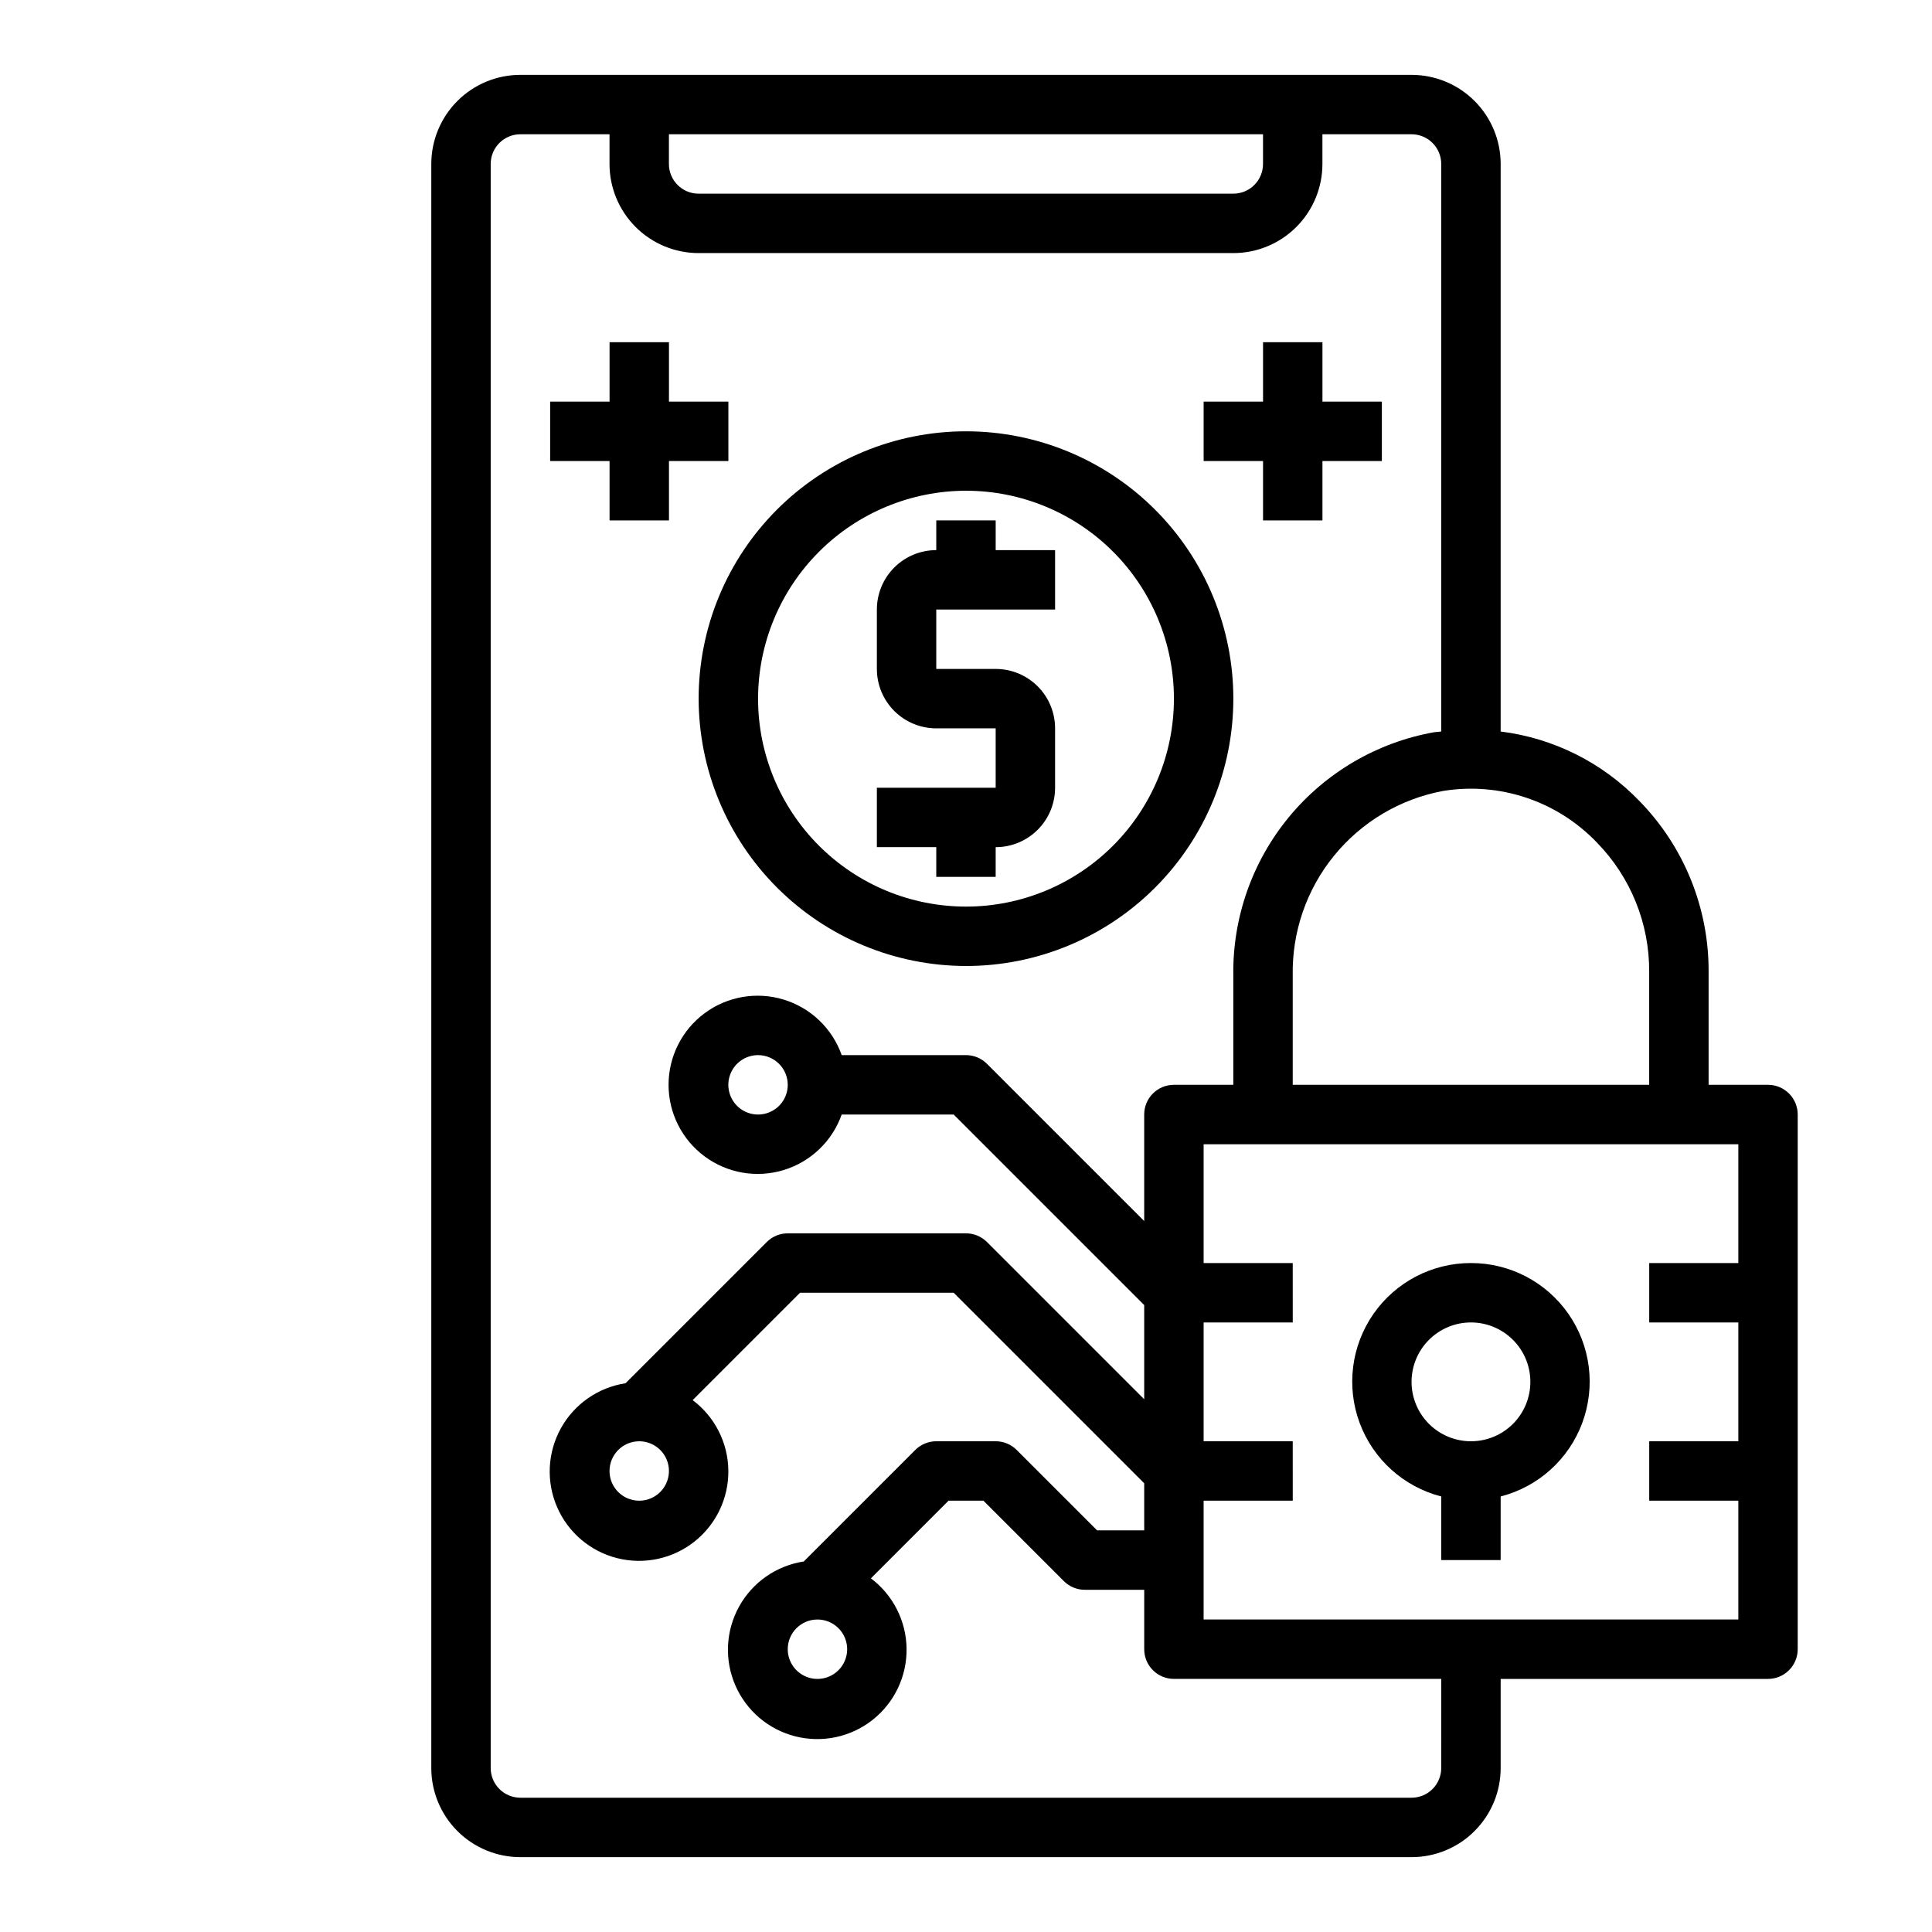 <?xml version="1.0" encoding="UTF-8"?>
<!-- Uploaded to: ICON Repo, www.iconrepo.com, Generator: ICON Repo Mixer Tools -->
<svg fill="#000000" width="800px" height="800px" version="1.1" viewBox="144 144 512 512" xmlns="http://www.w3.org/2000/svg">
 <g>
  <path d="m612.54 431.49h-15.742v-29.836c0.109-16.957-6.488-33.273-18.352-45.391-9.781-10.168-22.754-16.664-36.754-18.406v-150.4c0-6.262-2.488-12.27-6.918-16.699-4.43-4.43-10.434-6.918-16.699-6.918h-236.16c-6.262 0-12.27 2.488-16.699 6.918-4.43 4.43-6.918 10.438-6.918 16.699v425.09c0 6.262 2.488 12.27 6.918 16.699 4.43 4.43 10.438 6.918 16.699 6.918h236.16c6.266 0 12.27-2.488 16.699-6.918 4.43-4.43 6.918-10.438 6.918-16.699v-23.617h70.848c2.09 0 4.09-0.828 5.566-2.305 1.477-1.477 2.305-3.477 2.305-5.566v-141.7c0-2.09-0.828-4.09-2.305-5.566-1.477-1.477-3.477-2.305-5.566-2.305zm-31.488-29.836v29.836h-94.465v-28.973c-0.219-11.539 3.656-22.781 10.941-31.734s17.508-15.035 28.852-17.164c15.016-2.453 30.277 2.648 40.793 13.641 8.988 9.184 13.977 21.547 13.879 34.395zm-259.78-222.07h157.44v7.871c0 2.09-0.828 4.09-2.305 5.566-1.477 1.477-3.481 2.305-5.566 2.305h-141.7c-4.348 0-7.871-3.523-7.871-7.871zm204.67 432.96c0 2.09-0.828 4.09-2.305 5.566-1.477 1.477-3.477 2.305-5.566 2.305h-236.16c-4.348 0-7.871-3.523-7.871-7.871v-425.09c0-4.348 3.523-7.871 7.871-7.871h23.617v7.871c0 6.266 2.488 12.27 6.918 16.699 4.426 4.43 10.434 6.918 16.695 6.918h141.7c6.262 0 12.27-2.488 16.699-6.918 4.43-4.43 6.914-10.434 6.914-16.699v-7.871h23.617c2.09 0 4.09 0.828 5.566 2.305 1.477 1.477 2.305 3.481 2.305 5.566v150.41c-0.66 0.086-1.316 0.094-1.977 0.195l0.004 0.004c-15.059 2.703-28.668 10.672-38.398 22.477-9.73 11.805-14.949 26.68-14.73 41.977v28.973h-15.746c-4.348 0-7.871 3.523-7.871 7.871v28.23l-41.668-41.668c-1.473-1.477-3.477-2.309-5.562-2.309h-32.938c-2.496-7.059-8.191-12.516-15.355-14.707-7.16-2.191-14.934-0.859-20.953 3.594-6.023 4.453-9.574 11.5-9.574 18.988s3.551 14.531 9.574 18.984c6.019 4.453 13.793 5.789 20.953 3.598 7.164-2.195 12.859-7.652 15.355-14.711h29.676l50.492 50.492v24.969l-41.668-41.668c-1.473-1.477-3.477-2.305-5.562-2.305h-47.234c-2.086 0-4.09 0.828-5.566 2.305l-37.422 37.422v0.004c-7.262 1.109-13.594 5.527-17.145 11.953-3.551 6.43-3.918 14.145-0.988 20.879 2.926 6.738 8.816 11.734 15.938 13.523 7.125 1.789 14.676 0.172 20.441-4.379 5.762-4.551 9.09-11.52 9-18.863-0.09-7.348-3.582-14.234-9.457-18.645l28.457-28.457h40.715l50.492 50.492v12.484h-12.484l-21.309-21.309c-1.477-1.477-3.481-2.305-5.566-2.309h-15.746c-2.086 0.004-4.09 0.832-5.562 2.309l-29.551 29.551h-0.004c-7.258 1.109-13.594 5.527-17.145 11.957s-3.914 14.141-0.988 20.879c2.93 6.734 8.816 11.73 15.941 13.52 7.121 1.793 14.672 0.176 20.438-4.379 5.766-4.551 9.09-11.52 9-18.863-0.086-7.344-3.582-14.23-9.453-18.641l20.586-20.586h9.227l21.309 21.309c1.477 1.477 3.477 2.309 5.566 2.309h15.742v15.742c0 2.09 0.828 4.09 2.305 5.566 1.477 1.477 3.481 2.305 5.566 2.305h70.848zm-173.18-181.05c0 3.184-1.918 6.051-4.859 7.269s-6.328 0.547-8.578-1.703c-2.25-2.254-2.926-5.641-1.707-8.582s4.09-4.859 7.273-4.859c2.086 0 4.09 0.832 5.566 2.309 1.477 1.477 2.305 3.477 2.305 5.566zm-39.359 94.461c3.184 0 6.055 1.918 7.273 4.859 1.219 2.945 0.543 6.328-1.707 8.582-2.25 2.25-5.637 2.922-8.578 1.707-2.941-1.219-4.859-4.09-4.859-7.273 0-4.348 3.523-7.875 7.871-7.875zm47.23 47.23v0.004c3.188 0 6.055 1.918 7.273 4.859 1.219 2.941 0.547 6.328-1.707 8.578-2.25 2.25-5.637 2.926-8.578 1.707s-4.859-4.09-4.859-7.273c0-4.348 3.523-7.871 7.871-7.871zm102.34 0 0.004-31.484h23.617l-0.004-15.746h-23.613v-31.488h23.617l-0.004-15.742h-23.613v-31.488h141.7v31.488h-23.617v15.742h23.617v31.488h-23.617v15.742h23.617v31.488z"/>
  <path d="m478.72 281.92h15.742v-15.742h15.746v-15.746h-15.746v-15.742h-15.742v15.742h-15.742v15.746h15.742z"/>
  <path d="m305.54 281.92h15.742v-15.742h15.746v-15.746h-15.746v-15.742h-15.742v15.742h-15.746v15.746h15.746z"/>
  <path d="m400 400c18.789 0 36.809-7.465 50.098-20.754 13.285-13.285 20.75-31.305 20.75-50.098 0-18.789-7.465-36.809-20.75-50.094-13.289-13.289-31.309-20.754-50.098-20.754-18.793 0-36.812 7.465-50.098 20.754-13.289 13.285-20.754 31.305-20.754 50.094 0.023 18.785 7.492 36.793 20.777 50.074 13.281 13.285 31.289 20.754 50.074 20.777zm0-125.95c14.613 0 28.629 5.805 38.965 16.141 10.332 10.332 16.137 24.348 16.137 38.961 0 14.617-5.805 28.633-16.137 38.965-10.336 10.336-24.352 16.141-38.965 16.141-14.617 0-28.633-5.805-38.965-16.141-10.336-10.332-16.141-24.348-16.141-38.965 0.02-14.605 5.832-28.613 16.16-38.941 10.328-10.332 24.336-16.141 38.945-16.16z"/>
  <path d="m392.12 376.38h15.742l0.004-7.871c4.176 0 8.18-1.66 11.133-4.613 2.953-2.953 4.609-6.957 4.609-11.133v-15.742c0-4.176-1.656-8.18-4.609-11.133s-6.957-4.613-11.133-4.613h-15.746v-15.742h31.488v-15.746h-15.742v-7.871h-15.746v7.871c-4.176 0-8.18 1.66-11.133 4.613-2.949 2.953-4.609 6.957-4.609 11.133v15.742c0 4.176 1.66 8.18 4.609 11.133 2.953 2.953 6.957 4.613 11.133 4.613h15.742v15.742h-31.484v15.742h15.742z"/>
  <path d="m533.82 478.72c-10.297-0.012-19.941 5.016-25.828 13.465-5.883 8.445-7.254 19.238-3.676 28.891 3.582 9.652 11.66 16.938 21.629 19.504v16.859h15.742l0.004-16.859c9.969-2.566 18.051-9.852 21.629-19.504 3.582-9.652 2.207-20.445-3.676-28.891-5.883-8.449-15.531-13.477-25.824-13.465zm0 47.23c-4.176 0-8.18-1.656-11.133-4.609s-4.613-6.957-4.613-11.133 1.66-8.18 4.613-11.133 6.957-4.613 11.133-4.613 8.18 1.66 11.133 4.613 4.609 6.957 4.609 11.133-1.656 8.18-4.609 11.133-6.957 4.609-11.133 4.609z"/>
 </g>
</svg>